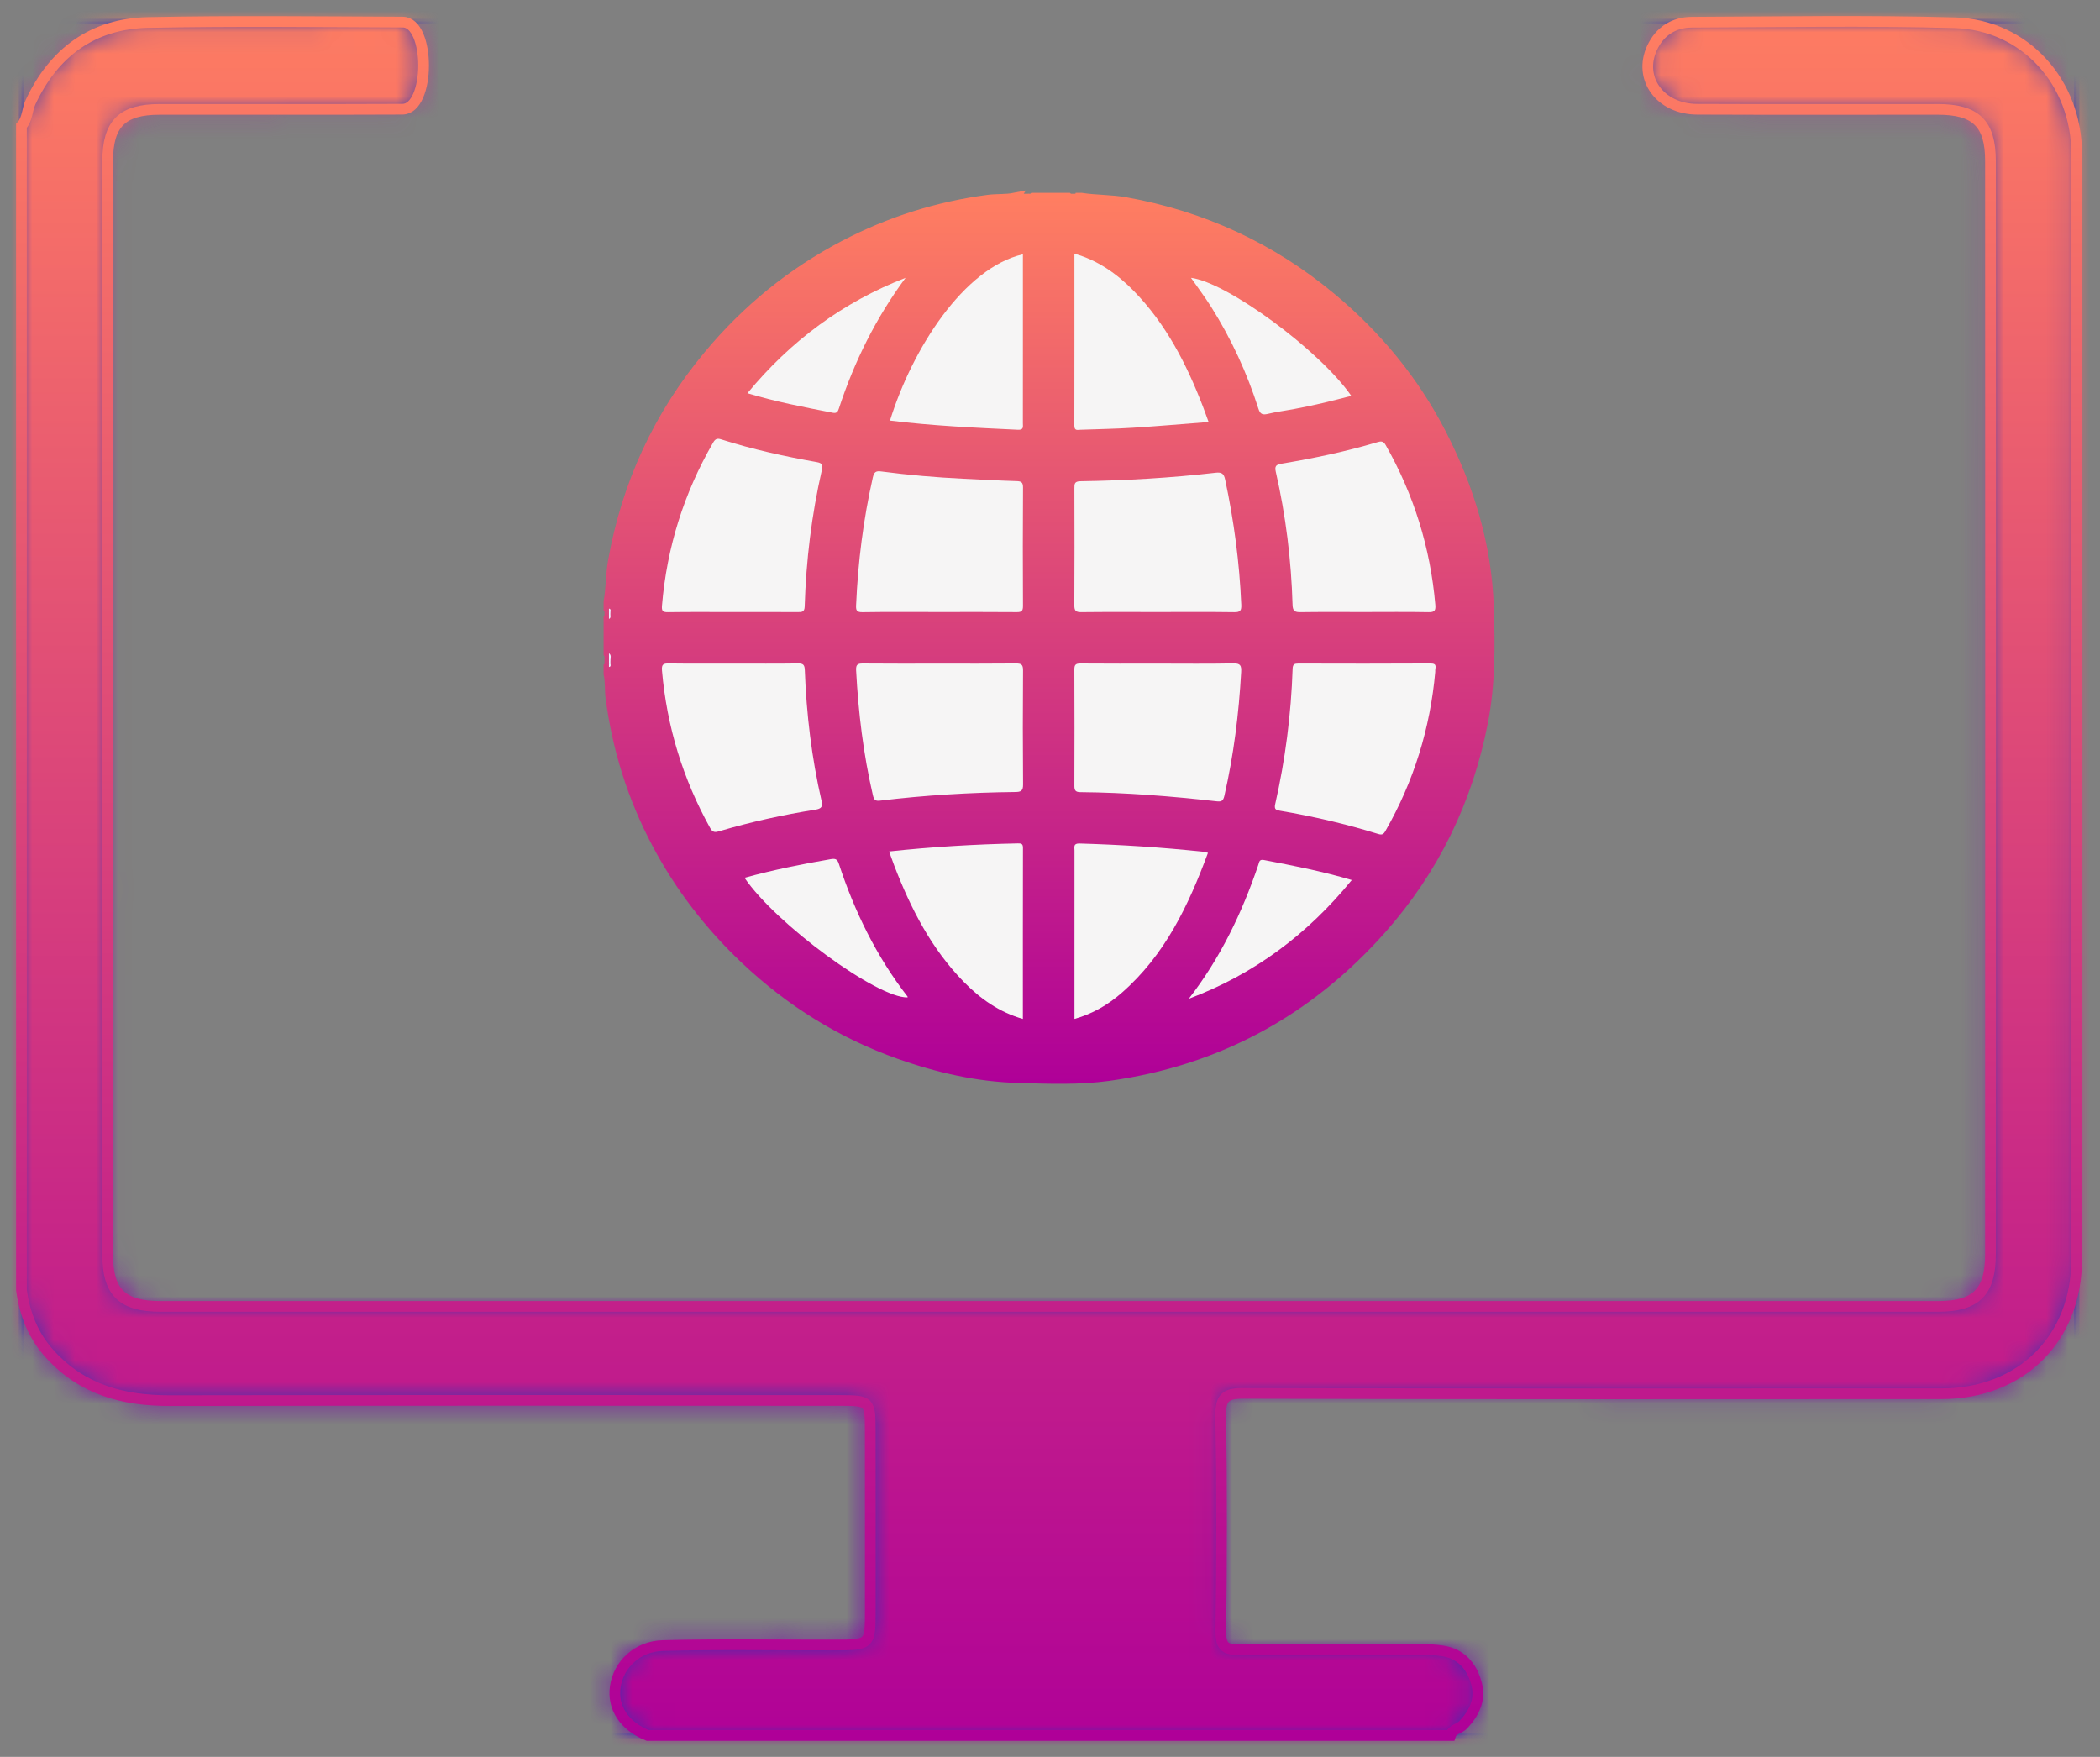 <svg height="82" viewBox="0 0 98 82" width="98" xmlns="http://www.w3.org/2000/svg" xmlns:xlink="http://www.w3.org/1999/xlink"><rect x="0" y="0" width="98" height="82" fill="#808080" stroke="none"/><linearGradient id="a" x1="50%" x2="50%" y1="0%" y2="100%"><stop offset="0" stop-color="#ff7e61"/><stop offset="1" stop-color="#af0098"/></linearGradient><mask id="b" fill="#fff"><path d="m77.958.037c-.84.004-1.497.417-1.86 1.196-.664 1.422.375 2.858 2.099 2.866 2.383.011 4.767.009 7.15.007 1.363-.001 2.725-.002 4.087-.001 1.767.001 2.453.656 2.455 2.405.005 17.014.005 34.028 0 51.041 0 1.76-.684 2.426-2.437 2.426-27.655 0-55.312 0-82.967 0-1.771 0-2.461-.655-2.461-2.398-.006-17.014-.006-34.027-.002-51.042 0-1.767.677-2.431 2.426-2.432 1.359-.001 2.719 0 4.079.001 2.416.001 4.835.003 7.252-.008 1.31-.006 1.317-4.06.013-4.065-3.963-.016-7.929-.064-11.892.019-2.565.053-4.39 1.389-5.477 3.72-.166.359-.136.792-.423 1.104v54.33c.153 1.134.549 2.145 1.341 3.012 1.51 1.652 3.42 2.158 5.575 2.154 10.457-.017 20.913-.01 31.37-.006 1.266.002 1.323.061 1.326 1.317.005 2.808.001 5.618.001 8.428 0 1.665-.001 1.663-1.631 1.669-.895.003-1.79-.001-2.684-.005-1.791-.008-3.58-.016-5.368.032-1.166.031-2.061.864-2.217 1.917-.145.982.426 1.843 1.51 2.277h37.465c.091-.296.418-.309.601-.505.519-.556.821-1.177.603-1.95-.23-.814-.732-1.369-1.601-1.496-.368-.054-.745-.066-1.12-.066-2.776-.005-5.556-.03-8.334.016-.718.012-.873-.197-.865-.885.037-3.34.047-6.682-.004-10.022-.014-.842.195-1.062 1.052-1.06 10.863.032 21.725.027 32.589.018 3.719-.002 6.301-2.581 6.301-6.275.002-17.202.002-34.403 0-51.604-.002-3.321-2.411-6.017-5.686-6.109-1.722-.048-3.444-.063-5.168-.063-2.365 0-4.733.029-7.098.037z" fill="#fff" fill-rule="evenodd"/></mask><mask id="c" fill="#fff"><path d="m77.958.037c-.84.004-1.497.417-1.86 1.196-.664 1.422.375 2.858 2.099 2.866 2.383.011 4.767.009 7.15.007 1.363-.001 2.725-.002 4.087-.001 1.767.001 2.453.656 2.455 2.405.005 17.014.005 34.028 0 51.041 0 1.76-.684 2.426-2.437 2.426-27.655 0-55.312 0-82.967 0-1.771 0-2.461-.655-2.461-2.398-.006-17.014-.006-34.027-.002-51.042 0-1.767.677-2.431 2.426-2.432 1.359-.001 2.719 0 4.079.001 2.416.001 4.835.003 7.252-.008 1.31-.006 1.317-4.06.013-4.065-3.963-.016-7.929-.064-11.892.019-2.565.053-4.39 1.389-5.477 3.72-.166.359-.136.792-.423 1.104v54.33c.153 1.134.549 2.145 1.341 3.012 1.51 1.652 3.42 2.158 5.575 2.154 10.457-.017 20.913-.01 31.37-.006 1.266.002 1.323.061 1.326 1.317.005 2.808.001 5.618.001 8.428 0 1.665-.001 1.663-1.631 1.669-.895.003-1.79-.001-2.684-.005-1.791-.008-3.58-.016-5.368.032-1.166.031-2.061.864-2.217 1.917-.145.982.426 1.843 1.51 2.277h37.465c.091-.296.418-.309.601-.505.519-.556.821-1.177.603-1.95-.23-.814-.732-1.369-1.601-1.496-.368-.054-.745-.066-1.12-.066-2.776-.005-5.556-.03-8.334.016-.718.012-.873-.197-.865-.885.037-3.34.047-6.682-.004-10.022-.014-.842.195-1.062 1.052-1.06 10.863.032 21.725.027 32.589.018 3.719-.002 6.301-2.581 6.301-6.275.001-5.893.001-11.786.002-17.679v-16.246c-.001-5.893-.001-11.786-.002-17.679-.002-3.321-2.411-6.017-5.686-6.109-1.722-.048-3.445-.063-5.167-.063-2.366 0-4.733.028-7.099.037z" fill="#fff" fill-rule="evenodd"/></mask><mask id="d" fill="#fff"><path d="m77.958.037c-.84.004-1.497.417-1.86 1.196-.664 1.422.375 2.858 2.099 2.866 2.383.011 4.767.009 7.15.007 1.363-.001 2.725-.002 4.087-.001 1.767.001 2.453.656 2.455 2.405.005 17.014.005 34.028 0 51.041 0 1.76-.684 2.426-2.437 2.426-27.655 0-55.312 0-82.967 0-1.771 0-2.461-.655-2.461-2.398-.006-17.014-.006-34.027-.002-51.042 0-1.767.677-2.431 2.426-2.432 1.359-.001 2.719 0 4.079.001 2.416.001 4.835.003 7.252-.008 1.31-.006 1.317-4.06.013-4.065-3.963-.016-7.929-.064-11.892.019-2.565.053-4.39 1.389-5.477 3.72-.166.359-.136.792-.423 1.104v54.33c.153 1.134.549 2.145 1.341 3.012 1.51 1.652 3.42 2.158 5.575 2.154 10.457-.017 20.913-.01 31.37-.006 1.266.002 1.323.061 1.326 1.317.005 2.808.001 5.618.001 8.428 0 1.665-.001 1.663-1.631 1.669-.895.003-1.79-.001-2.684-.005-1.791-.008-3.58-.016-5.368.032-1.166.031-2.061.864-2.217 1.917-.145.982.426 1.843 1.51 2.277h37.465c.091-.296.418-.309.601-.505.519-.556.821-1.177.603-1.95-.23-.814-.732-1.369-1.601-1.496-.368-.054-.745-.066-1.12-.066-2.776-.005-5.556-.03-8.334.016-.718.012-.873-.197-.865-.885.037-3.34.047-6.682-.004-10.022-.014-.842.195-1.062 1.052-1.06 10.863.032 21.725.027 32.589.018 3.719-.002 6.301-2.581 6.301-6.275.002-17.202.002-34.403 0-51.604-.002-3.321-2.411-6.017-5.686-6.109-1.722-.048-3.444-.063-5.168-.063-2.365 0-4.733.029-7.098.037z" fill="#fff" fill-rule="evenodd"/></mask><g fill="none" fill-rule="evenodd" transform="translate(1 1)"><path d="m.001 4.875c.287-.311.256-.744.423-1.103 1.086-2.332 2.912-3.668 5.476-3.721 3.964-.083 7.929-.035 11.893-.019 1.304.006 1.296 4.059-.014 4.065-3.777.017-7.554.004-11.331.008-1.748.001-2.425.664-2.425 2.432-.005 17.014-.005 34.028.001 51.041 0 1.744.69 2.398 2.462 2.398 27.655.001 55.312.001 82.967 0 1.752 0 2.436-.665 2.436-2.426.006-17.012.006-34.027 0-51.041-.001-1.749-.687-2.403-2.454-2.404-3.746-.004-7.492.011-11.237-.006-1.725-.009-2.763-1.444-2.1-2.866.363-.779 1.02-1.193 1.86-1.196 4.089-.016 8.181-.088 12.267.026 3.274.092 5.684 2.787 5.685 6.109.002 17.201.002 34.402 0 51.603 0 3.694-2.581 6.273-6.301 6.276-10.863.008-21.726.014-32.588-.018-.857-.003-1.066.217-1.053 1.06.052 3.339.042 6.681.005 10.021-.009.688.146.897.865.885 2.778-.045 5.557-.02 8.334-.015.374 0 .751.012 1.119.066.87.127 1.372.681 1.602 1.496.217.773-.084 1.393-.603 1.949-.183.196-.51.209-.601.505h-37.465c-1.084-.434-1.655-1.294-1.51-2.277.155-1.053 1.05-1.886 2.216-1.917 2.684-.072 5.368-.018 8.053-.026 1.629-.006 1.631-.004 1.631-1.67 0-2.809.003-5.619-.002-8.427-.002-1.256-.06-1.316-1.325-1.318-10.458-.003-20.914-.01-31.37.007-2.156.003-4.065-.503-5.575-2.155-.792-.867-1.188-1.877-1.341-3.012z" fill="#2637b5"/><path d="m0 80.001h95.911v-80h-95.911z" fill="#2637b5" mask="url(#b)"/><path d="m-1.257 81.258h98.426v-82.515h-98.426z" fill="url(#a)" mask="url(#c)"/><path d="m-1.257 81.258h98.426v-82.515h-98.426z" mask="url(#c)" stroke="#2637b5" stroke-width=".25"/><path d="m0 80.001h95.911v-80h-95.911z" mask="url(#d)" stroke="#2637b5" stroke-width=".25"/><g transform="translate(.001 0)"><path d="m0 4.875c.287-.311.256-.744.423-1.103 1.086-2.332 2.912-3.668 5.476-3.721 3.964-.083 7.929-.035 11.893-.019 1.304.006 1.296 4.059-.014 4.065-3.777.017-7.554.004-11.331.008-1.748.001-2.425.664-2.425 2.432-.005 17.014-.005 34.028.001 51.041 0 1.744.69 2.398 2.462 2.398 27.655.001 55.312.001 82.967 0 1.752 0 2.436-.665 2.436-2.426.006-17.012.006-34.027 0-51.041-.001-1.749-.687-2.403-2.454-2.404-3.746-.004-7.492.011-11.237-.006-1.725-.009-2.763-1.444-2.1-2.866.363-.779 1.02-1.193 1.86-1.196 4.089-.016 8.181-.088 12.267.026 3.274.092 5.684 2.787 5.685 6.109.002 17.201.002 34.402 0 51.603 0 3.694-2.581 6.273-6.301 6.276-10.863.008-21.726.014-32.588-.018-.857-.003-1.066.217-1.053 1.06.052 3.339.042 6.681.005 10.021-.009.688.146.897.865.885 2.778-.045 5.557-.02 8.334-.015.374 0 .751.012 1.119.066.87.127 1.372.681 1.602 1.496.217.773-.084 1.393-.603 1.949-.183.196-.51.209-.601.505h-37.465c-1.084-.434-1.655-1.294-1.51-2.277.155-1.053 1.05-1.886 2.216-1.917 2.684-.072 5.368-.018 8.053-.026 1.629-.006 1.631-.004 1.631-1.67 0-2.809.003-5.619-.002-8.427-.002-1.256-.06-1.316-1.325-1.318-10.458-.003-20.914-.01-31.37.007-2.156.003-4.065-.503-5.575-2.155-.792-.867-1.188-1.877-1.341-3.012z" stroke="url(#a)" stroke-width=".5"/><path d="m46.574 8.25c.054.058.125.036.19.041h.154c.099-.014.207.036.298-.041h1.603c.048.053.112.038.171.041h.138c.06-.003.124.011.172-.041h.16c.682.105 1.375.082 2.059.204 3.59.642 6.79 2.119 9.591 4.451 2.129 1.773 3.867 3.877 5.132 6.341 1.3 2.532 2.122 5.209 2.218 8.082.06 1.803.075 3.6-.274 5.381-.713 3.65-2.285 6.888-4.75 9.663-3.394 3.819-7.633 6.127-12.706 6.829-1.373.19-2.765.134-4.154.098-1.933-.05-3.784-.472-5.592-1.112-2.705-.959-5.089-2.441-7.179-4.414-1.678-1.584-3.064-3.384-4.14-5.416-1.129-2.132-1.845-4.405-2.157-6.799-.047-.365-.006-.741-.09-1.106v-.32c.058-.054.036-.125.041-.19 0-.051 0-.102 0-.154-.014-.099.036-.207-.041-.298v-1.603c.053-.047.038-.111.041-.171 0-.046 0-.092 0-.138-.003-.06.011-.124-.041-.172v-.32c.113-.628.093-1.268.206-1.899.642-3.59 2.12-6.791 4.453-9.592 1.772-2.129 3.885-3.854 6.341-5.135 2.101-1.097 4.337-1.804 6.69-2.116.405-.054.821-.015 1.226-.094z" fill="url(#a)"/><path d="m46.334 8.25h.24c.054.058.125.036.19.041h.154c.099-.014.207.036.298-.041h1.603c.048.053.112.038.171.041h.138c.06-.003.124.011.172-.041h.16c.682.105 1.375.082 2.059.204 3.59.642 6.79 2.119 9.591 4.451 2.129 1.773 3.867 3.877 5.132 6.341 1.3 2.532 2.122 5.209 2.218 8.082.06 1.803.075 3.6-.274 5.381-.713 3.65-2.285 6.888-4.75 9.663-3.394 3.819-7.633 6.127-12.706 6.829-1.373.19-2.765.134-4.154.098-1.933-.05-3.784-.472-5.592-1.112-2.705-.959-5.089-2.441-7.179-4.414-1.678-1.584-3.064-3.384-4.14-5.416-1.129-2.132-1.845-4.405-2.157-6.799-.047-.365-.006-.741-.09-1.106v-.32c.058-.054.036-.125.041-.19 0-.051 0-.102 0-.154-.014-.099.036-.207-.041-.298v-1.603c.053-.047.038-.111.041-.171 0-.046 0-.092 0-.138-.003-.06.011-.124-.041-.172v-.32c.113-.628.093-1.268.206-1.899.642-3.59 2.12-6.791 4.453-9.592 1.772-2.129 3.885-3.854 6.341-5.135 2.101-1.097 4.337-1.804 6.69-2.116.405-.054.821-.015 1.226-.094z" stroke="url(#a)" stroke-width=".5"/><path d="m27.418 29.491c.121.088.074.211.068.326-.025.031-.048.028-.068-.005z" fill="#eceffd"/><path d="m27.418 27.407c.1.019.076.09.067.156-.02.039-.042.042-.067.004z" fill="#eceffd"/><path d="m27.418 27.567c.022-.003.045-.005.067-.005 0 .054 0 .107-.001.16-.019.04-.041.044-.066.005z" fill="#eceffd"/><path d="m27.418 27.727c.022-.002.044-.004.066-.005.014.069.01.132-.066.165z" fill="#eceffd"/><path d="m27.418 29.811c.023.002.046.004.068.005v.16c-.025.03-.048.03-.068-.005z" fill="#eceffd"/><path d="m27.418 29.972c.023.001.045.003.068.004.009.066.033.138-.068.156z" fill="#eceffd"/><g fill="#f6f5f5"><path d="m42.85 27.566c-1.201 0-2.402-.012-3.602.008-.3.005-.307-.116-.297-.348.088-2.002.337-3.981.779-5.937.059-.263.15-.317.391-.285 1.27.168 2.545.278 3.824.34.826.04 1.652.086 2.479.111.228.006.318.044.316.305-.013 1.841-.011 3.682-.002 5.524.001.225-.058.289-.286.287-1.2-.011-2.401-.005-3.602-.005"/><path d="m53.03 27.566c-1.188 0-2.377-.008-3.565.006-.259.003-.332-.062-.33-.326.012-1.816.008-3.633.003-5.449-.001-.207-.002-.332.281-.336 2.11-.033 4.216-.154 6.312-.397.295-.034.385.053.443.326.409 1.922.668 3.862.751 5.827.012.273-.037.361-.33.356-1.188-.017-2.377-.007-3.565-.007"/><path d="m33.179 27.567c-1.001 0-2.003-.009-3.004.006-.255.005-.303-.063-.283-.31.226-2.712 1.022-5.242 2.382-7.598.096-.166.179-.222.376-.159 1.461.466 2.957.795 4.466 1.062.266.047.288.145.238.363-.48 2.1-.738 4.228-.803 6.38-.008.262-.139.259-.328.258-1.015-.005-2.029-.002-3.044-.002"/><path d="m65.977 30.359c-.234 2.629-1 5.114-2.325 7.426-.087.153-.155.195-.338.139-1.502-.465-3.031-.821-4.582-1.084-.164-.028-.281-.054-.226-.298.474-2.085.745-4.198.816-6.336.007-.204.091-.236.268-.236 2.055.005 4.111.01 6.166-.003.354-.003.201.214.221.392"/><path d="m62.66 27.566c-.987 0-1.974-.008-2.961.006-.259.003-.371-.04-.38-.336-.061-2.097-.315-4.171-.783-6.217-.057-.252.002-.334.268-.378 1.51-.251 3.008-.566 4.477-1.004.162-.049.273-.057.381.132 1.316 2.315 2.087 4.797 2.318 7.449.024.274-.027.361-.319.355-1-.019-2.001-.007-3.001-.007"/><path d="m53.068 29.973c1.162 0 2.324.015 3.485-.009.335-.007.383.104.367.401-.108 1.948-.349 3.876-.784 5.781-.058.254-.15.278-.372.253-2.11-.237-4.225-.409-6.349-.426-.243-.002-.279-.098-.278-.309.007-1.803.008-3.606-.001-5.409-.001-.225.059-.289.286-.287 1.216.011 2.431.005 3.646.005"/><path d="m42.841 29.973c1.189 0 2.377.007 3.566-.006.251-.002.336.049.334.322-.013 1.776-.014 3.552.001 5.329.003.297-.103.346-.365.348-2.111.023-4.216.15-6.312.403-.226.028-.283-.046-.332-.257-.444-1.916-.678-3.859-.782-5.822-.014-.276.072-.325.324-.322 1.189.012 2.377.005 3.566.005"/><path d="m33.235 29.972c1.002 0 2.003.009 3.005-.006.25-.004.308.073.317.313.076 2.058.319 4.095.782 6.103.063.272-.009.364-.291.409-1.501.238-2.984.566-4.443.993-.187.054-.327.109-.459-.127-1.275-2.293-2.027-4.741-2.254-7.356-.028-.311.078-.338.338-.335 1.002.014 2.003.006 3.005.006"/><path d="m55.401 18.696c-1.201.093-2.367.195-3.535.269-.812.051-1.626.065-2.439.093-.137.005-.292.061-.291-.19.006-2.667.003-5.333.003-8.028 1.111.317 1.99.945 2.763 1.733 1.511 1.543 2.47 3.419 3.236 5.409.085.22.163.442.263.714"/><path d="m40.489 38.741c2.017-.217 4.011-.335 6.01-.376.16-.003.238.015.238.206-.006 2.654-.004 5.307-.004 7.987-1.106-.316-1.986-.941-2.758-1.73-1.511-1.543-2.471-3.419-3.238-5.409-.085-.221-.163-.445-.248-.678"/><path d="m40.532 18.629c1.038-3.346 3.435-7.12 6.202-7.761v4.446c0 1.148 0 2.295-.001 3.443 0 .153.05.314-.224.302-1.995-.093-3.991-.185-5.977-.43"/><path d="m49.141 46.558v-2.457c0-1.801-.001-3.602.001-5.403 0-.16-.066-.337.235-.328 1.92.055 3.836.179 5.746.381.077.009.153.032.248.053-.909 2.46-2.012 4.779-4.026 6.536-.636.556-1.353.977-2.204 1.218"/><path d="m33.743 39.969c1.347-.37 2.677-.636 4.015-.867.197-.034.31-.021.382.198.736 2.243 1.758 4.34 3.211 6.214.007.008.001.026.002.039-1.406.045-6.146-3.423-7.61-5.584"/><path d="m62.082 40.075c-2.07 2.542-4.571 4.405-7.606 5.541 1.471-1.893 2.485-4.009 3.247-6.257.038-.111.036-.261.252-.22 1.357.261 2.714.523 4.107.936"/><path d="m54.578 11.967c1.674.207 5.985 3.358 7.481 5.509-.91.238-1.809.461-2.723.626-.394.071-.791.124-1.18.217-.242.057-.352.007-.43-.24-.532-1.669-1.26-3.25-2.192-4.733-.302-.481-.647-.936-.956-1.379"/><path d="m41.259 11.967c-1.382 1.867-2.393 3.908-3.111 6.099-.044.135-.093.236-.276.201-1.328-.259-2.658-.511-3.993-.914 2.014-2.441 4.45-4.249 7.38-5.386"/></g></g></g></svg>